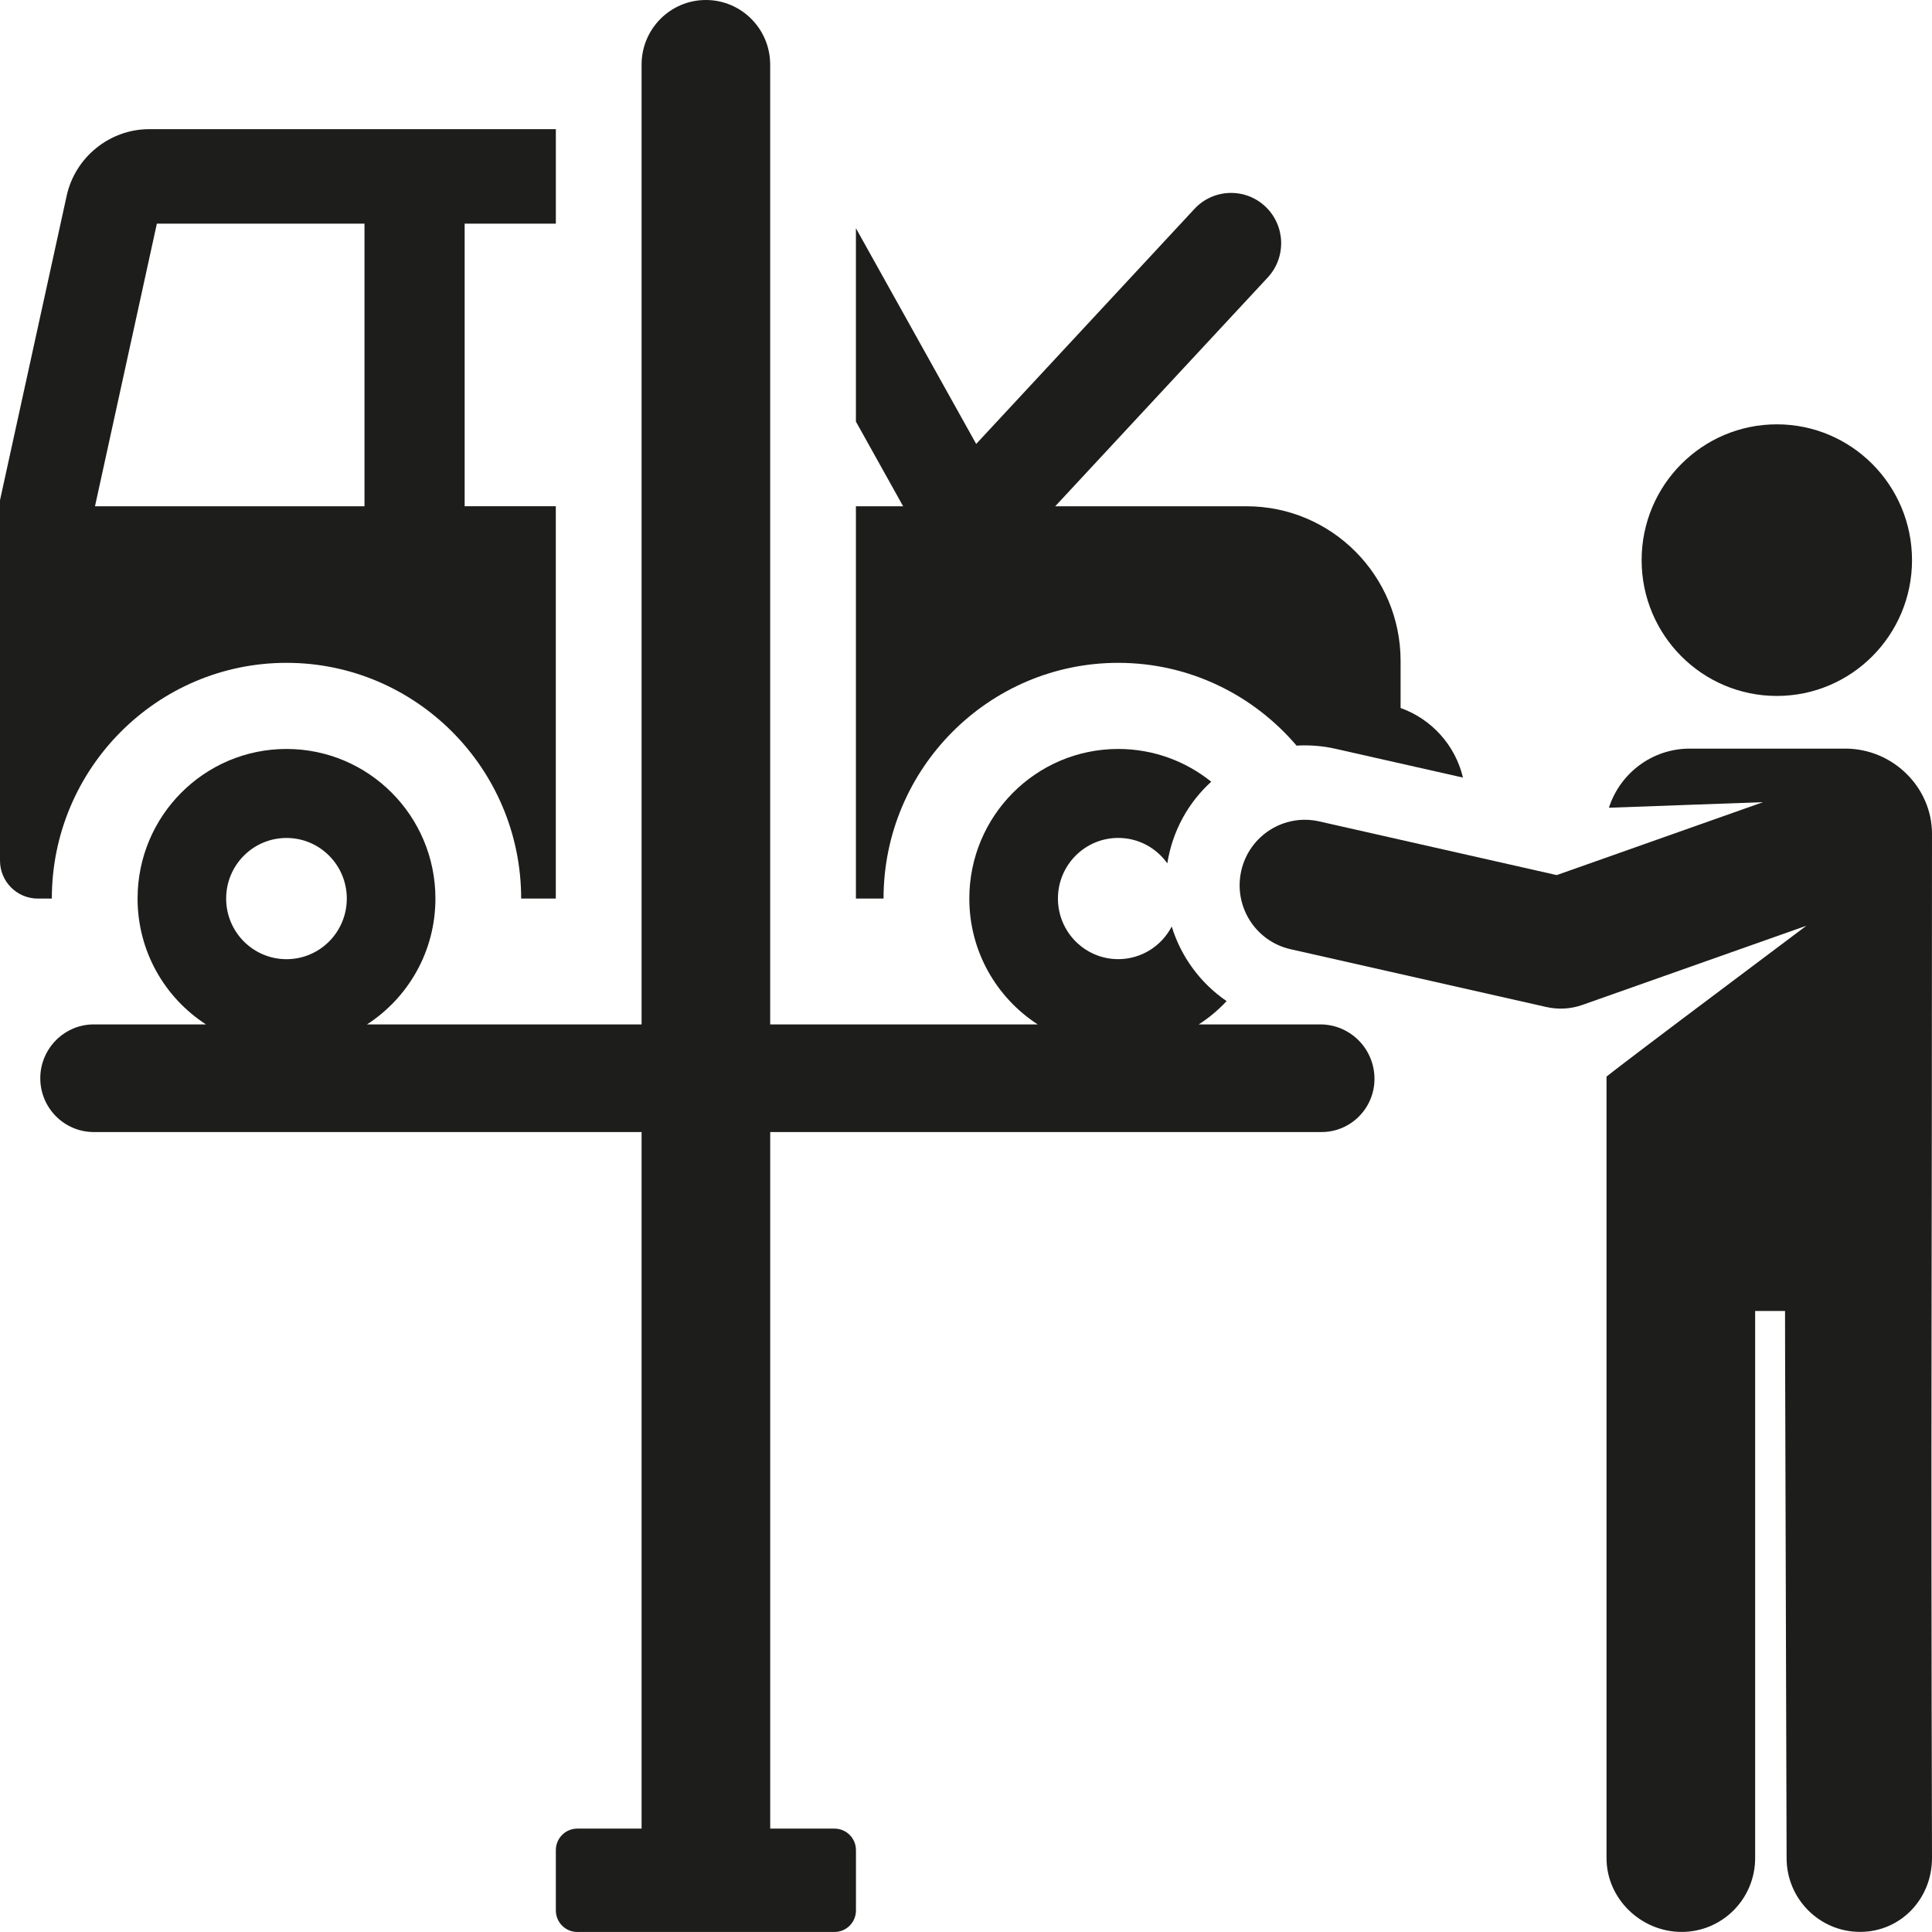 <?xml version="1.0" encoding="UTF-8"?>
<svg id="Laag_1" data-name="Laag 1" xmlns="http://www.w3.org/2000/svg" viewBox="0 0 503.61 503.61">
  <defs>
    <style>
      .cls-1 {
        fill: #1d1d1b;
      }
    </style>
  </defs>
  <path class="cls-1" d="M365.09,184.56v-12.26c0-22.27-17.98-40.33-40.15-40.33h-49.88l55.39-59.63c4.92-5.29,4.63-13.59-.64-18.53-5.27-4.94-13.53-4.65-18.45,.64l-56.9,61.27-31.35-56.23v50.4l12.31,22.08h-12.31v102.26h7.2c0-33.88,27.44-61.45,61.17-61.45,18.59,0,35.26,8.39,46.49,21.58,3.32-.2,6.72,.05,10.13,.82l33.25,7.51c-2.01-8.46-8.21-15.28-16.27-18.14Z"/>
  <path class="cls-1" d="M121.12,131.97V58.3h23.77v-24.63H38.87c-10.25,0-19.29,7.3-21.49,17.36L0,130.39v93.94c0,5.47,4.41,9.9,9.86,9.9h3.65c0-33.88,27.44-61.45,61.17-61.45s61.17,27.57,61.17,61.45h9.03v-102.27h-23.77Zm-26.1,0H24.76L40.89,58.3h54.12v73.67Z"/>
  <path class="cls-1" d="M344.15,267.03h-31.67c2.66-1.72,5.1-3.76,7.26-6.07-6.85-4.68-11.89-11.58-14.31-19.45-2.62,5.05-7.88,8.51-13.94,8.51-8.68,0-15.72-7.07-15.72-15.8s7.04-15.8,15.72-15.8c5.28,0,9.94,2.62,12.79,6.63,1.36-8.54,5.51-15.88,11.45-21.28-6.64-5.34-15.07-8.54-24.24-8.54-21.44,0-38.82,17.46-38.82,39,0,13.77,7.11,25.86,17.83,32.8h-69.74V16.84c0-9.3-7.51-16.84-16.76-16.84s-16.76,7.54-16.76,16.84v250.19H95.67c10.73-6.94,17.83-19.03,17.83-32.8,0-21.54-17.38-39-38.82-39s-38.82,17.46-38.82,39c0,13.77,7.11,25.86,17.83,32.8H24.47c-.48,0-.96,.03-1.43,.07-7.04,.72-12.54,6.7-12.54,13.96,0,7.75,6.25,14.03,13.97,14.03H167.24v181.57h-16.76c-3.09,0-5.59,2.51-5.59,5.61v15.72c0,3.1,2.5,5.61,5.59,5.61h67.05c3.09,0,5.59-2.51,5.59-5.61v-15.72c0-3.1-2.5-5.61-5.59-5.61h-16.76v-181.57h143.7c7.63,0,13.81-6.21,13.81-13.87,0-7.84-6.32-14.19-14.13-14.19Zm-269.47-17c-8.68,0-15.73-7.07-15.73-15.8s7.04-15.8,15.73-15.8,15.72,7.07,15.72,15.8-7.04,15.8-15.72,15.8Z"/>
  <path class="cls-1" d="M503.61,217.39c0-12.29-10.33-22.25-22.57-22.25h-40.57c-9.86,0-18.2,6.47-21.08,15.41l40.17-1.45-53.77,19.01-61.92-14c-9.16-2.07-18.26,3.71-20.32,12.91-2.06,9.2,3.69,18.34,12.86,20.41l66.69,15.07c3.11,.7,6.36,.52,9.38-.55l58.39-20.64c-57.83,43.33-50.97,38.55-52.1,39.32v203.72c0,10.62,9.01,19.24,19.59,19.24h0c10.58,0,19.15-8.61,19.15-19.24v-142.62h7.86c-.13,1.46-.12-19.82,.34,142.67,.03,10.61,8.6,19.18,19.15,19.18h.06c10.58-.03,18.72-8.67,18.69-19.29-.32-115.76,0-151.16,0-266.92Z"/>
  <ellipse class="cls-1" cx="463.16" cy="146.01" rx="35.24" ry="35.4"/>
</svg>